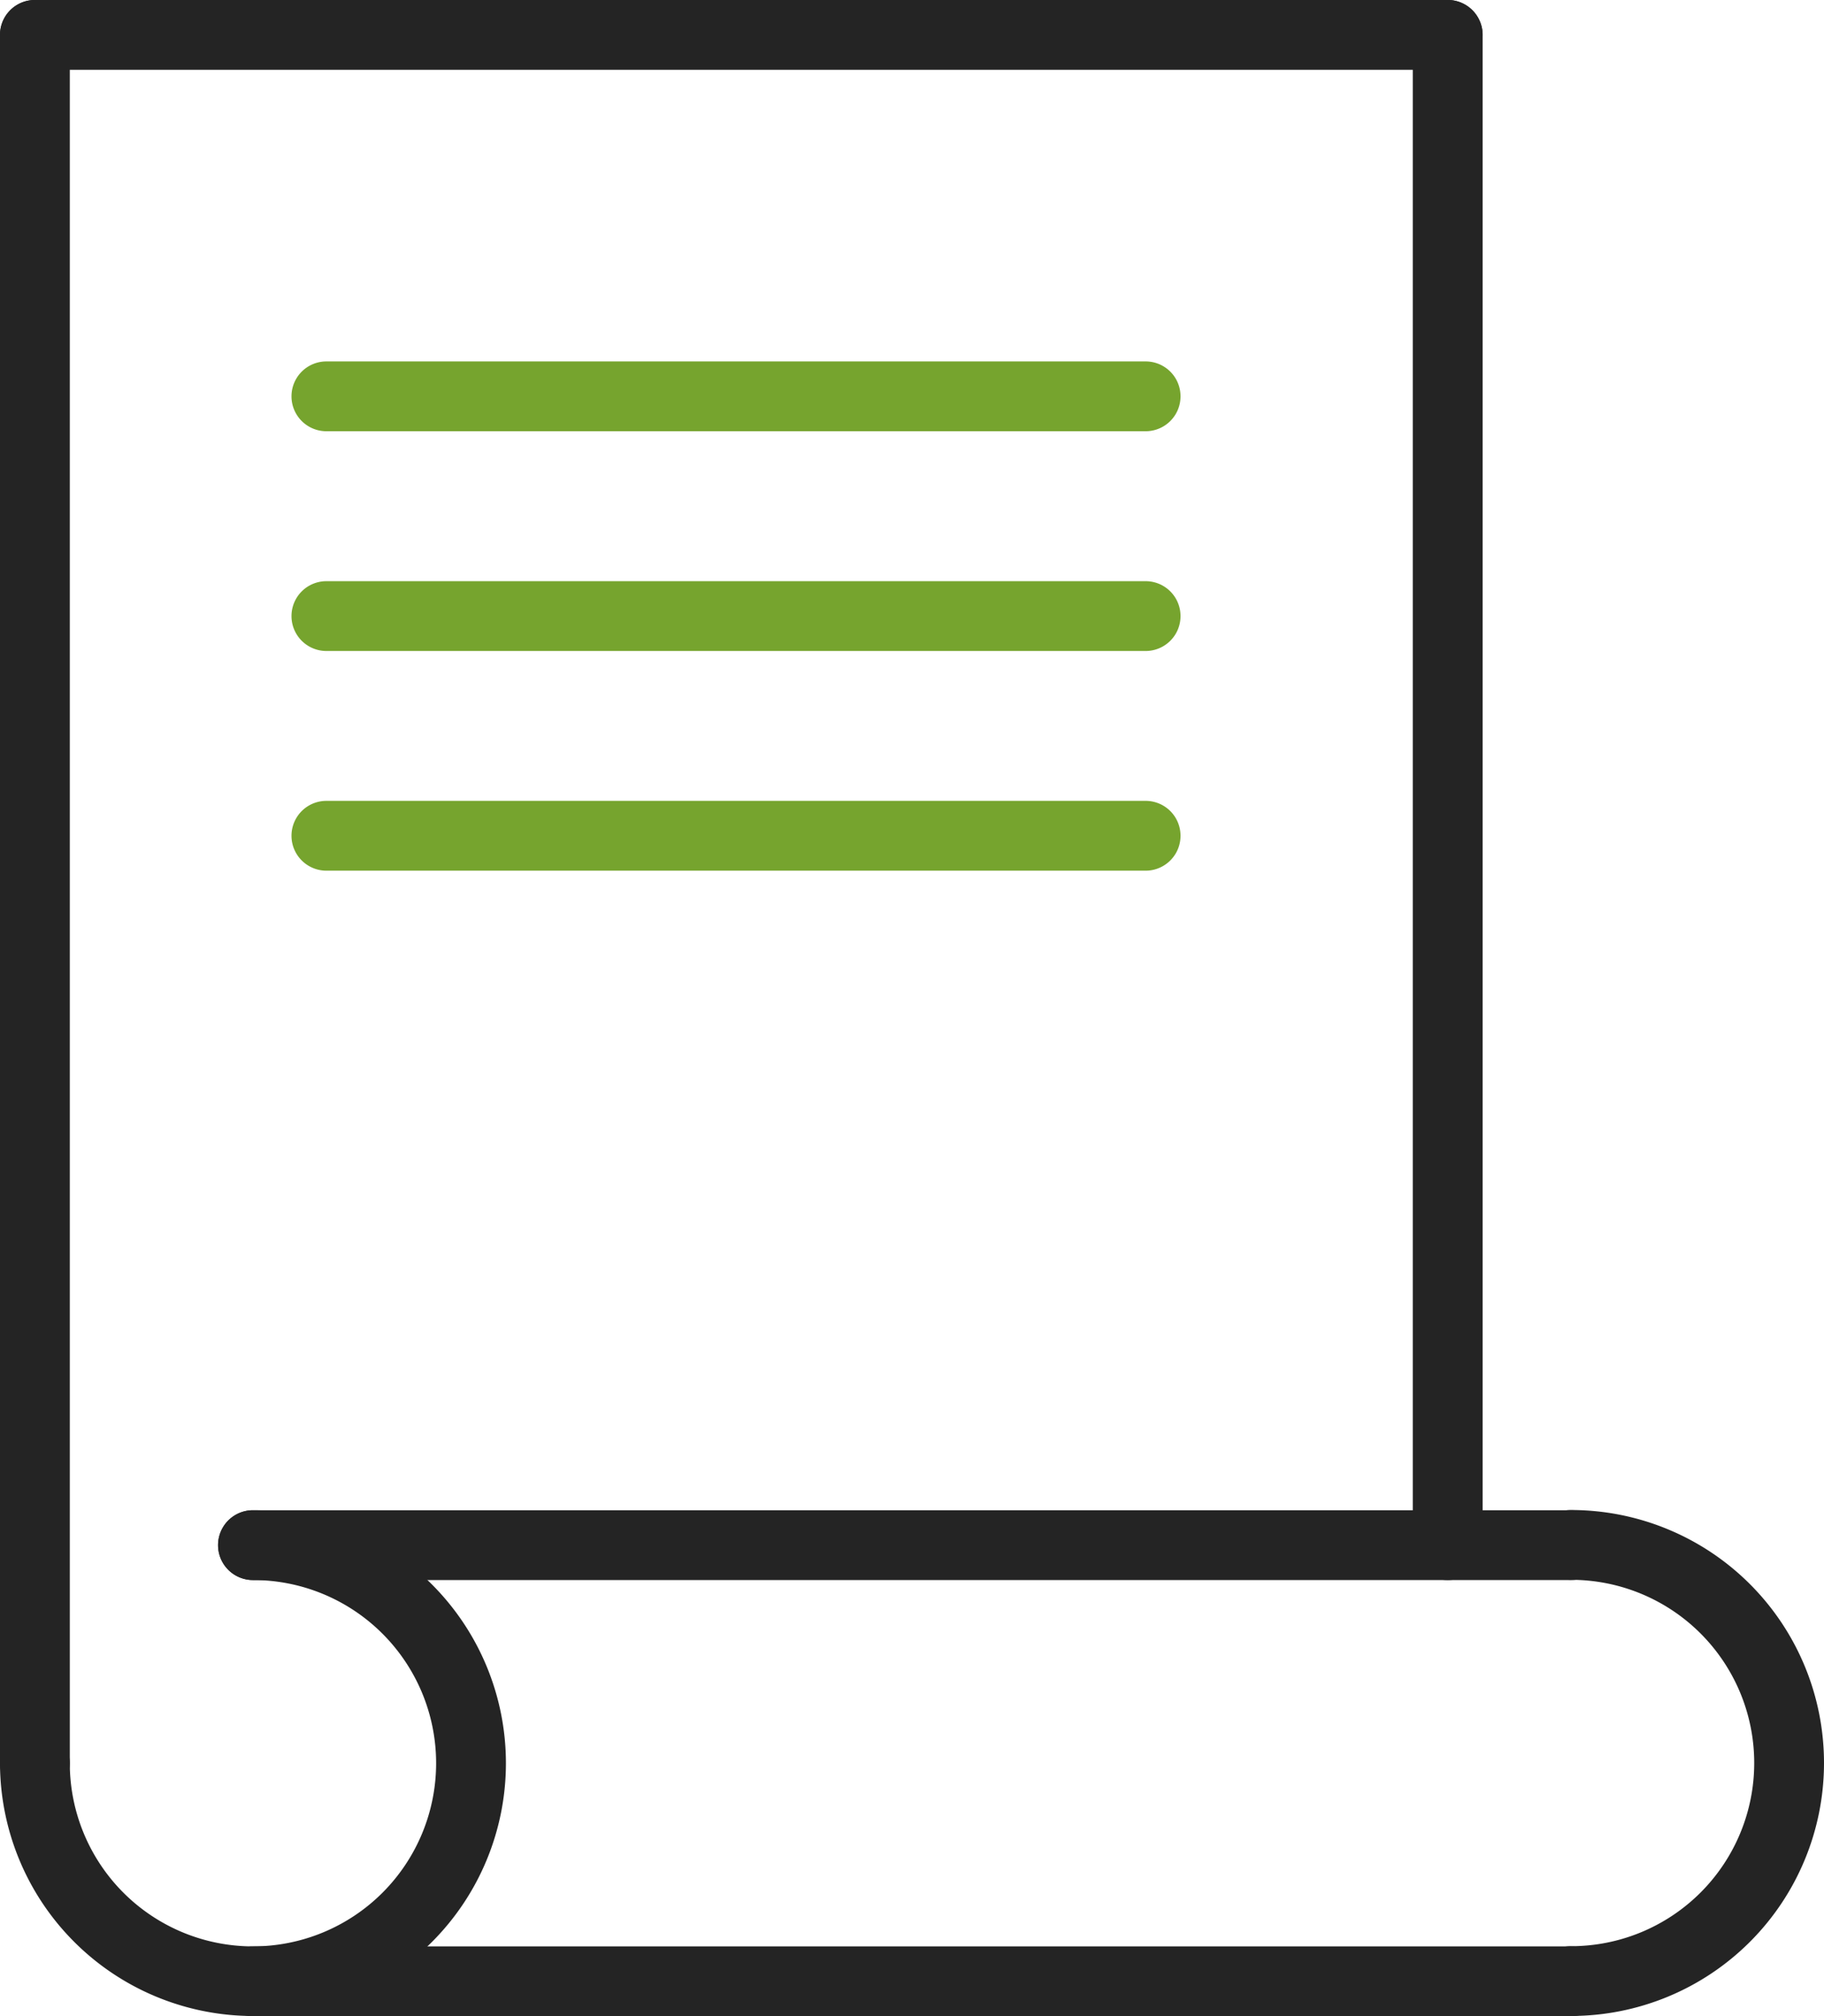 <?xml version="1.0" encoding="UTF-8"?>
<svg xmlns="http://www.w3.org/2000/svg" xmlns:xlink="http://www.w3.org/1999/xlink" id="Group_627" data-name="Group 627" width="48.708" height="53.837" viewBox="0 0 48.708 53.837">
  <defs>
    <clipPath id="clip-path">
      <rect id="Rectangle_1997" data-name="Rectangle 1997" width="48.708" height="53.837" fill="none"></rect>
    </clipPath>
  </defs>
  <g id="Group_626" data-name="Group 626" transform="translate(0 0)" clip-path="url(#clip-path)">
    <path id="Path_1180" data-name="Path 1180" d="M.932,48.014A.932.932,0,0,1,0,47.082V.931a.932.932,0,0,1,1.864,0V47.082a.931.931,0,0,1-.931.931" transform="translate(0 0)" fill="#242424"></path>
    <path id="Path_1181" data-name="Path 1181" d="M6.755,48.8A6.762,6.762,0,0,1,0,42.05a.932.932,0,1,1,1.864,0,4.891,4.891,0,1,0,4.891-4.891.932.932,0,0,1,0-1.864,6.755,6.755,0,0,1,0,13.51" transform="translate(0 5.032)" fill="#242424"></path>
    <path id="Path_1182" data-name="Path 1182" d="M36.834,48.8a.932.932,0,0,1,0-1.864,4.891,4.891,0,1,0,0-9.783.932.932,0,0,1,0-1.864,6.755,6.755,0,0,1,0,13.51" transform="translate(5.119 5.032)" fill="#242424"></path>
    <path id="Path_1183" data-name="Path 1183" d="M41.227,47.352H6.028a.932.932,0,1,1,0-1.864h35.2a.932.932,0,1,1,0,1.864" transform="translate(0.727 6.486)" fill="#242424"></path>
    <path id="Path_1184" data-name="Path 1184" d="M41.227,37.159H6.028a.932.932,0,1,1,0-1.864h35.2a.932.932,0,1,1,0,1.864" transform="translate(0.727 5.032)" fill="#242424"></path>
    <path id="Path_1185" data-name="Path 1185" d="M33.951,42.191a.932.932,0,0,1-.932-.932V.931a.932.932,0,0,1,1.865,0V41.259a.932.932,0,0,1-.932.932" transform="translate(4.708 0)" fill="#242424"></path>
    <path id="Path_1186" data-name="Path 1186" d="M38.659,1.864H.932A.932.932,0,1,1,.932,0H38.659a.932.932,0,1,1,0,1.864" transform="translate(0 0)" fill="#242424"></path>
    <path id="Path_1187" data-name="Path 1187" d="M29.622,10.311H7.745a.932.932,0,1,1,0-1.864H29.622a.932.932,0,0,1,0,1.864" transform="translate(0.971 1.204)" fill="#76a42e"></path>
    <path id="Path_1188" data-name="Path 1188" d="M29.622,15.446H7.745a.932.932,0,1,1,0-1.864H29.622a.932.932,0,0,1,0,1.864" transform="translate(0.971 1.937)" fill="#76a42e"></path>
    <path id="Path_1189" data-name="Path 1189" d="M29.622,20.58H7.745a.932.932,0,1,1,0-1.864H29.622a.932.932,0,0,1,0,1.864" transform="translate(0.971 2.669)" fill="#76a42e"></path>
  </g>
</svg>
